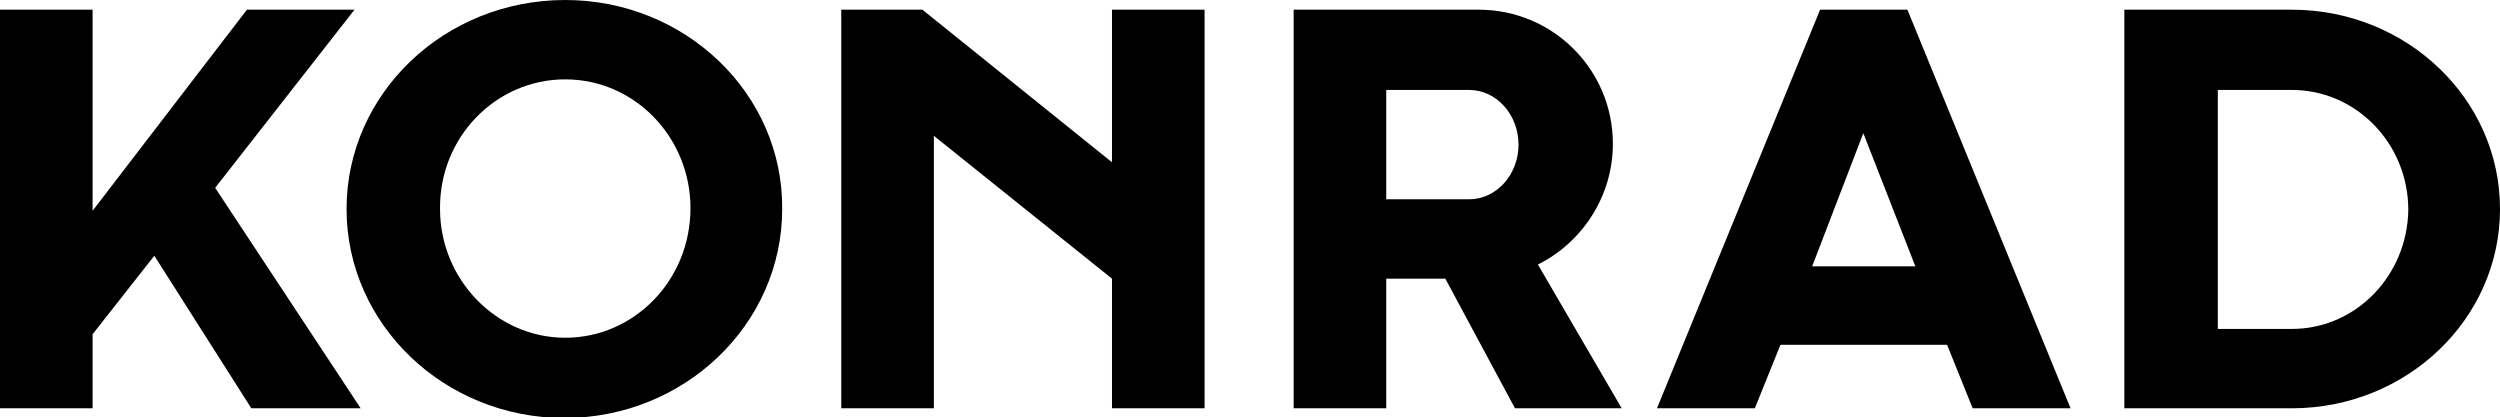 <svg xmlns="http://www.w3.org/2000/svg" viewBox="0 0 283.5 47.3">
    <path d="M64.1,38.3c-7.8,0-14.2-6.6-14.2-14.6C49.8,15.6,56.2,9,64.1,9s14.2,6.6,14.2,14.6C78.3,31.8,71.9,38.3,64.1,38.3 M64.1,0    C50.4,0,39.3,10.6,39.3,23.7c0,13.1,11.1,23.7,24.7,23.7s24.7-10.6,24.7-23.7C88.8,10.6,77.7,0,64.1,0 M259.9,1.1h-0.6h-18.4v45.2    h18.5h0.5c13,0,23.6-10.1,23.6-22.6S272.9,1.1,259.9,1.1 M259.9,37.3h-0.7h-7.7V10.2h7.7h0.7c7.3,0,13.2,6.1,13.2,13.6    C273,31.2,267.2,37.3,259.9,37.3 M28,1.1L10.5,23.9V1.1H0v45.2h10.5v-8.4l7-8.9l11,17.3h12.4L24.4,21.3L40.2,1.1H28z M211.3,15.1    L211.3,15.1l5.9,15.1h-11.7L211.3,15.1z M206.4,1.1l-18.5,45.2H199l2.9-7.2h18.9l2.9,7.2h11.1L216.3,1.1H206.4z M126.1,1.1v17.3    L104.6,1.1h-9.2v45.2h10.5V15.4l20.2,16.2l0,14.7h10.5V1.1H126.1z M166.6,10.2c3.1,0,5.6,2.8,5.6,6.2c0,3.4-2.5,6.2-5.6,6.2h-1.4h-8    V10.2h8L166.6,10.2z M166.5,1.1h-19.8v45.2h10.5V31.6h6.7l7.9,14.7h12.1L174.4,30c5-2.5,8.5-7.7,8.5-13.7c0-8.4-6.8-15.2-15.2-15.2 H166.5z"/>
</svg>